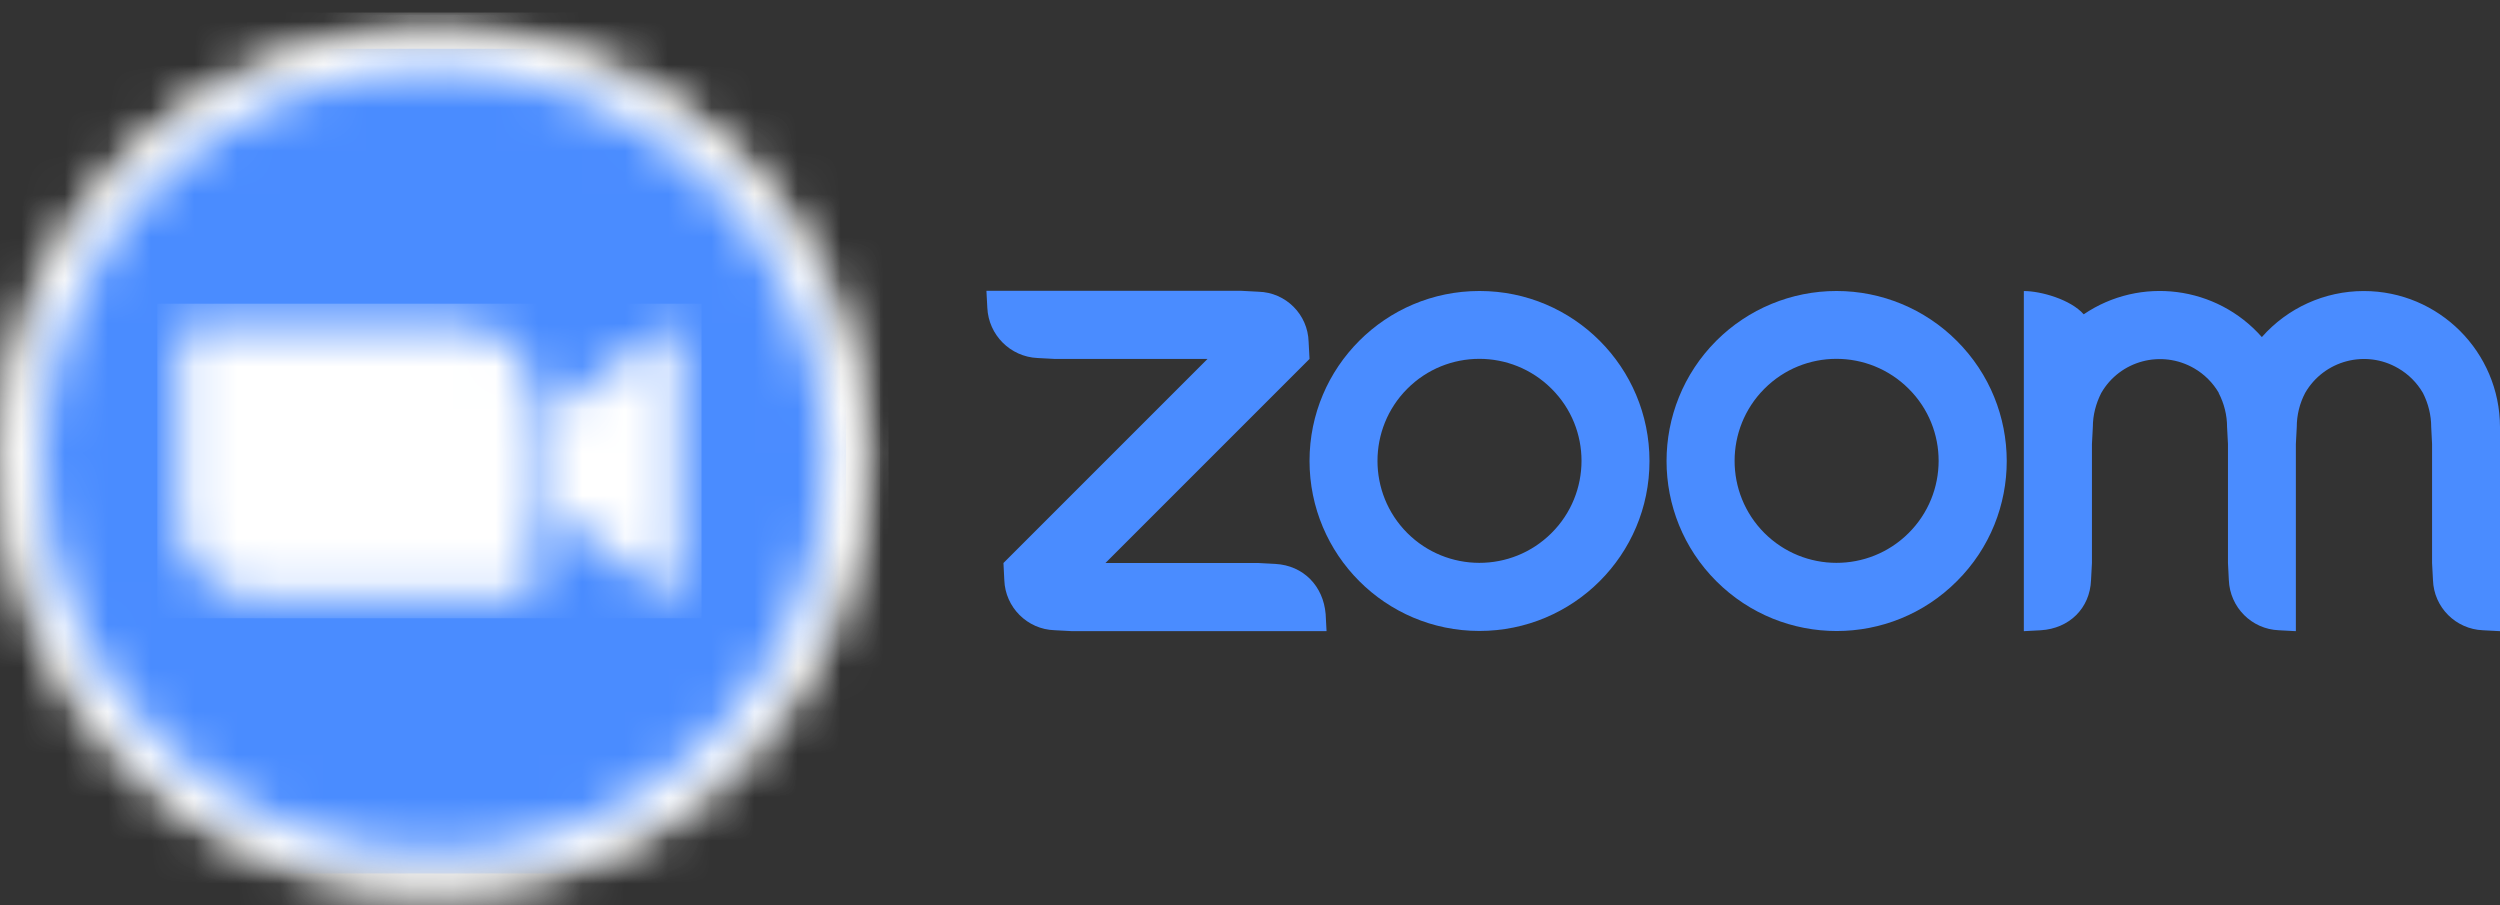<svg xmlns="http://www.w3.org/2000/svg" width="58" height="21" viewBox="0 0 58 21" fill="none"><rect x="0" y="0" width="58" height="21" fill="#333333" stroke="none"/><g id="SVG"><g id="svg464727153_4533" clip-path="url(#clip0_9_926)"><path id="Vector" d="M34.327 6.751H34.322C32.144 6.751 30.381 8.518 30.381 10.692C30.381 12.871 32.144 14.638 34.322 14.638C36.501 14.638 38.268 12.875 38.268 10.697C38.268 8.518 36.505 6.751 34.327 6.751ZM35.994 12.368C35.067 13.291 33.57 13.287 32.647 12.364C31.728 11.441 31.728 9.944 32.647 9.021C33.57 8.094 35.067 8.094 35.994 9.017L35.998 9.021C36.925 9.944 36.921 11.445 35.994 12.368Z" fill="#4A8CFF"></path><path id="Vector_2" d="M29.591 13.083L29.196 13.062H25.646L30.381 8.327L30.36 7.932C30.344 7.296 29.832 6.784 29.196 6.768L28.801 6.747H22.885L22.906 7.142C22.935 7.77 23.438 8.277 24.07 8.306L24.465 8.327H28.015L23.28 13.062L23.3 13.457C23.321 14.089 23.833 14.601 24.465 14.621L24.86 14.642H30.776L30.755 14.247C30.701 13.595 30.24 13.121 29.591 13.083Z" fill="#4A8CFF"></path><path id="Vector_3" d="M54.84 6.752C53.934 6.752 53.073 7.142 52.475 7.82C51.427 6.631 49.656 6.402 48.342 7.292C48.038 6.947 47.348 6.752 46.953 6.752V14.643L47.348 14.622C48.005 14.581 48.487 14.115 48.512 13.458L48.533 13.063V10.302L48.554 9.907C48.554 9.633 48.624 9.363 48.749 9.117C49.182 8.365 50.146 8.107 50.903 8.544C51.14 8.681 51.34 8.88 51.477 9.117H51.473C51.601 9.363 51.668 9.633 51.668 9.907L51.689 10.302V13.063L51.709 13.458C51.734 14.09 52.238 14.597 52.87 14.622L53.264 14.643V10.302L53.285 9.907C53.285 9.629 53.352 9.358 53.481 9.113C53.917 8.361 54.886 8.103 55.639 8.544C55.876 8.681 56.075 8.88 56.212 9.117C56.337 9.363 56.404 9.633 56.404 9.907L56.424 10.302V13.063L56.445 13.458C56.466 14.09 56.973 14.597 57.605 14.622L58 14.643V9.907C57.996 8.165 56.582 6.752 54.84 6.752Z" fill="#4A8CFF"></path><path id="Vector_4" d="M45.397 7.907C44.657 7.167 43.655 6.751 42.607 6.751C41.559 6.751 40.557 7.167 39.817 7.907C38.279 9.449 38.279 11.948 39.821 13.486C41.364 15.025 43.863 15.025 45.401 13.482C46.944 11.944 46.94 9.445 45.397 7.907ZM44.279 12.368C43.351 13.291 41.855 13.287 40.932 12.364C40.013 11.441 40.013 9.944 40.932 9.021C41.855 8.094 43.351 8.094 44.279 9.017L44.283 9.021C45.21 9.944 45.206 11.445 44.279 12.368Z" fill="#4A8CFF"></path><g id="Mask group"><mask id="mask0_9_926" style="mask-type:luminance" maskUnits="userSpaceOnUse" x="0" y="0" width="21" height="21"><g id="Group"><path id="Vector_5" d="M10.062 20.759C15.619 20.759 20.123 16.254 20.123 10.697C20.123 5.14 15.619 0.635 10.062 0.635C4.505 0.635 0 5.14 0 10.697C0 16.254 4.505 20.759 10.062 20.759Z" fill="white"></path></g></mask><g mask="url(#mask0_9_926)"><g id="Group_2"><path id="Vector_6" d="M-0.495 0.141H20.614V21.25H-0.495V0.141Z" fill="#E5E5E4"></path></g></g></g><g id="Mask group_2"><mask id="mask1_9_926" style="mask-type:luminance" maskUnits="userSpaceOnUse" x="0" y="0" width="20" height="21"><g id="Group_3"><path id="Vector_7" d="M10.061 20.559C15.508 20.559 19.924 16.144 19.924 10.697C19.924 5.251 15.508 0.835 10.061 0.835C4.615 0.835 0.199 5.251 0.199 10.697C0.199 16.144 4.615 20.559 10.061 20.559Z" fill="white"></path></g></mask><g mask="url(#mask1_9_926)"><g id="Group_4"><path id="Vector_8" d="M-0.297 0.34H20.417V21.054H-0.297V0.34Z" fill="white"></path></g></g></g><g id="Mask group_3"><mask id="mask2_9_926" style="mask-type:luminance" maskUnits="userSpaceOnUse" x="0" y="1" width="20" height="19"><g id="Group_5"><path id="Vector_9" d="M10.062 19.771C15.073 19.771 19.134 15.709 19.134 10.699C19.134 5.688 15.073 1.626 10.062 1.626C5.052 1.626 0.99 5.688 0.99 10.699C0.99 15.709 5.052 19.771 10.062 19.771Z" fill="white"></path></g></mask><g mask="url(#mask2_9_926)"><g id="Group_6"><path id="Vector_10" d="M0.495 1.131H19.629V20.265H0.495V1.131Z" fill="#4A8CFF"></path></g></g></g><g id="Mask group_4"><mask id="mask3_9_926" style="mask-type:luminance" maskUnits="userSpaceOnUse" x="4" y="7" width="12" height="7"><g id="Group_7"><path id="Vector_11" d="M12.822 9.521L15.387 7.646C15.612 7.463 15.782 7.505 15.782 7.842V13.559C15.782 13.937 15.57 13.895 15.387 13.754L12.822 11.879V9.521ZM4.141 7.858V12.116C4.145 13.08 4.931 13.858 5.895 13.854H12.111C12.286 13.854 12.427 13.712 12.431 13.538V9.276C12.427 8.311 11.641 7.534 10.677 7.538H4.461C4.286 7.542 4.145 7.679 4.141 7.858Z" fill="white"></path></g></mask><g mask="url(#mask3_9_926)"><g id="Group_8"><path id="Vector_12" d="M3.649 7.046H16.276V14.343H3.649V7.046Z" fill="white"></path></g></g></g></g></g><defs><clipPath id="clip0_9_926"><rect width="58" height="20.714" fill="white" transform="translate(0 0.286)"></rect></clipPath></defs></svg>